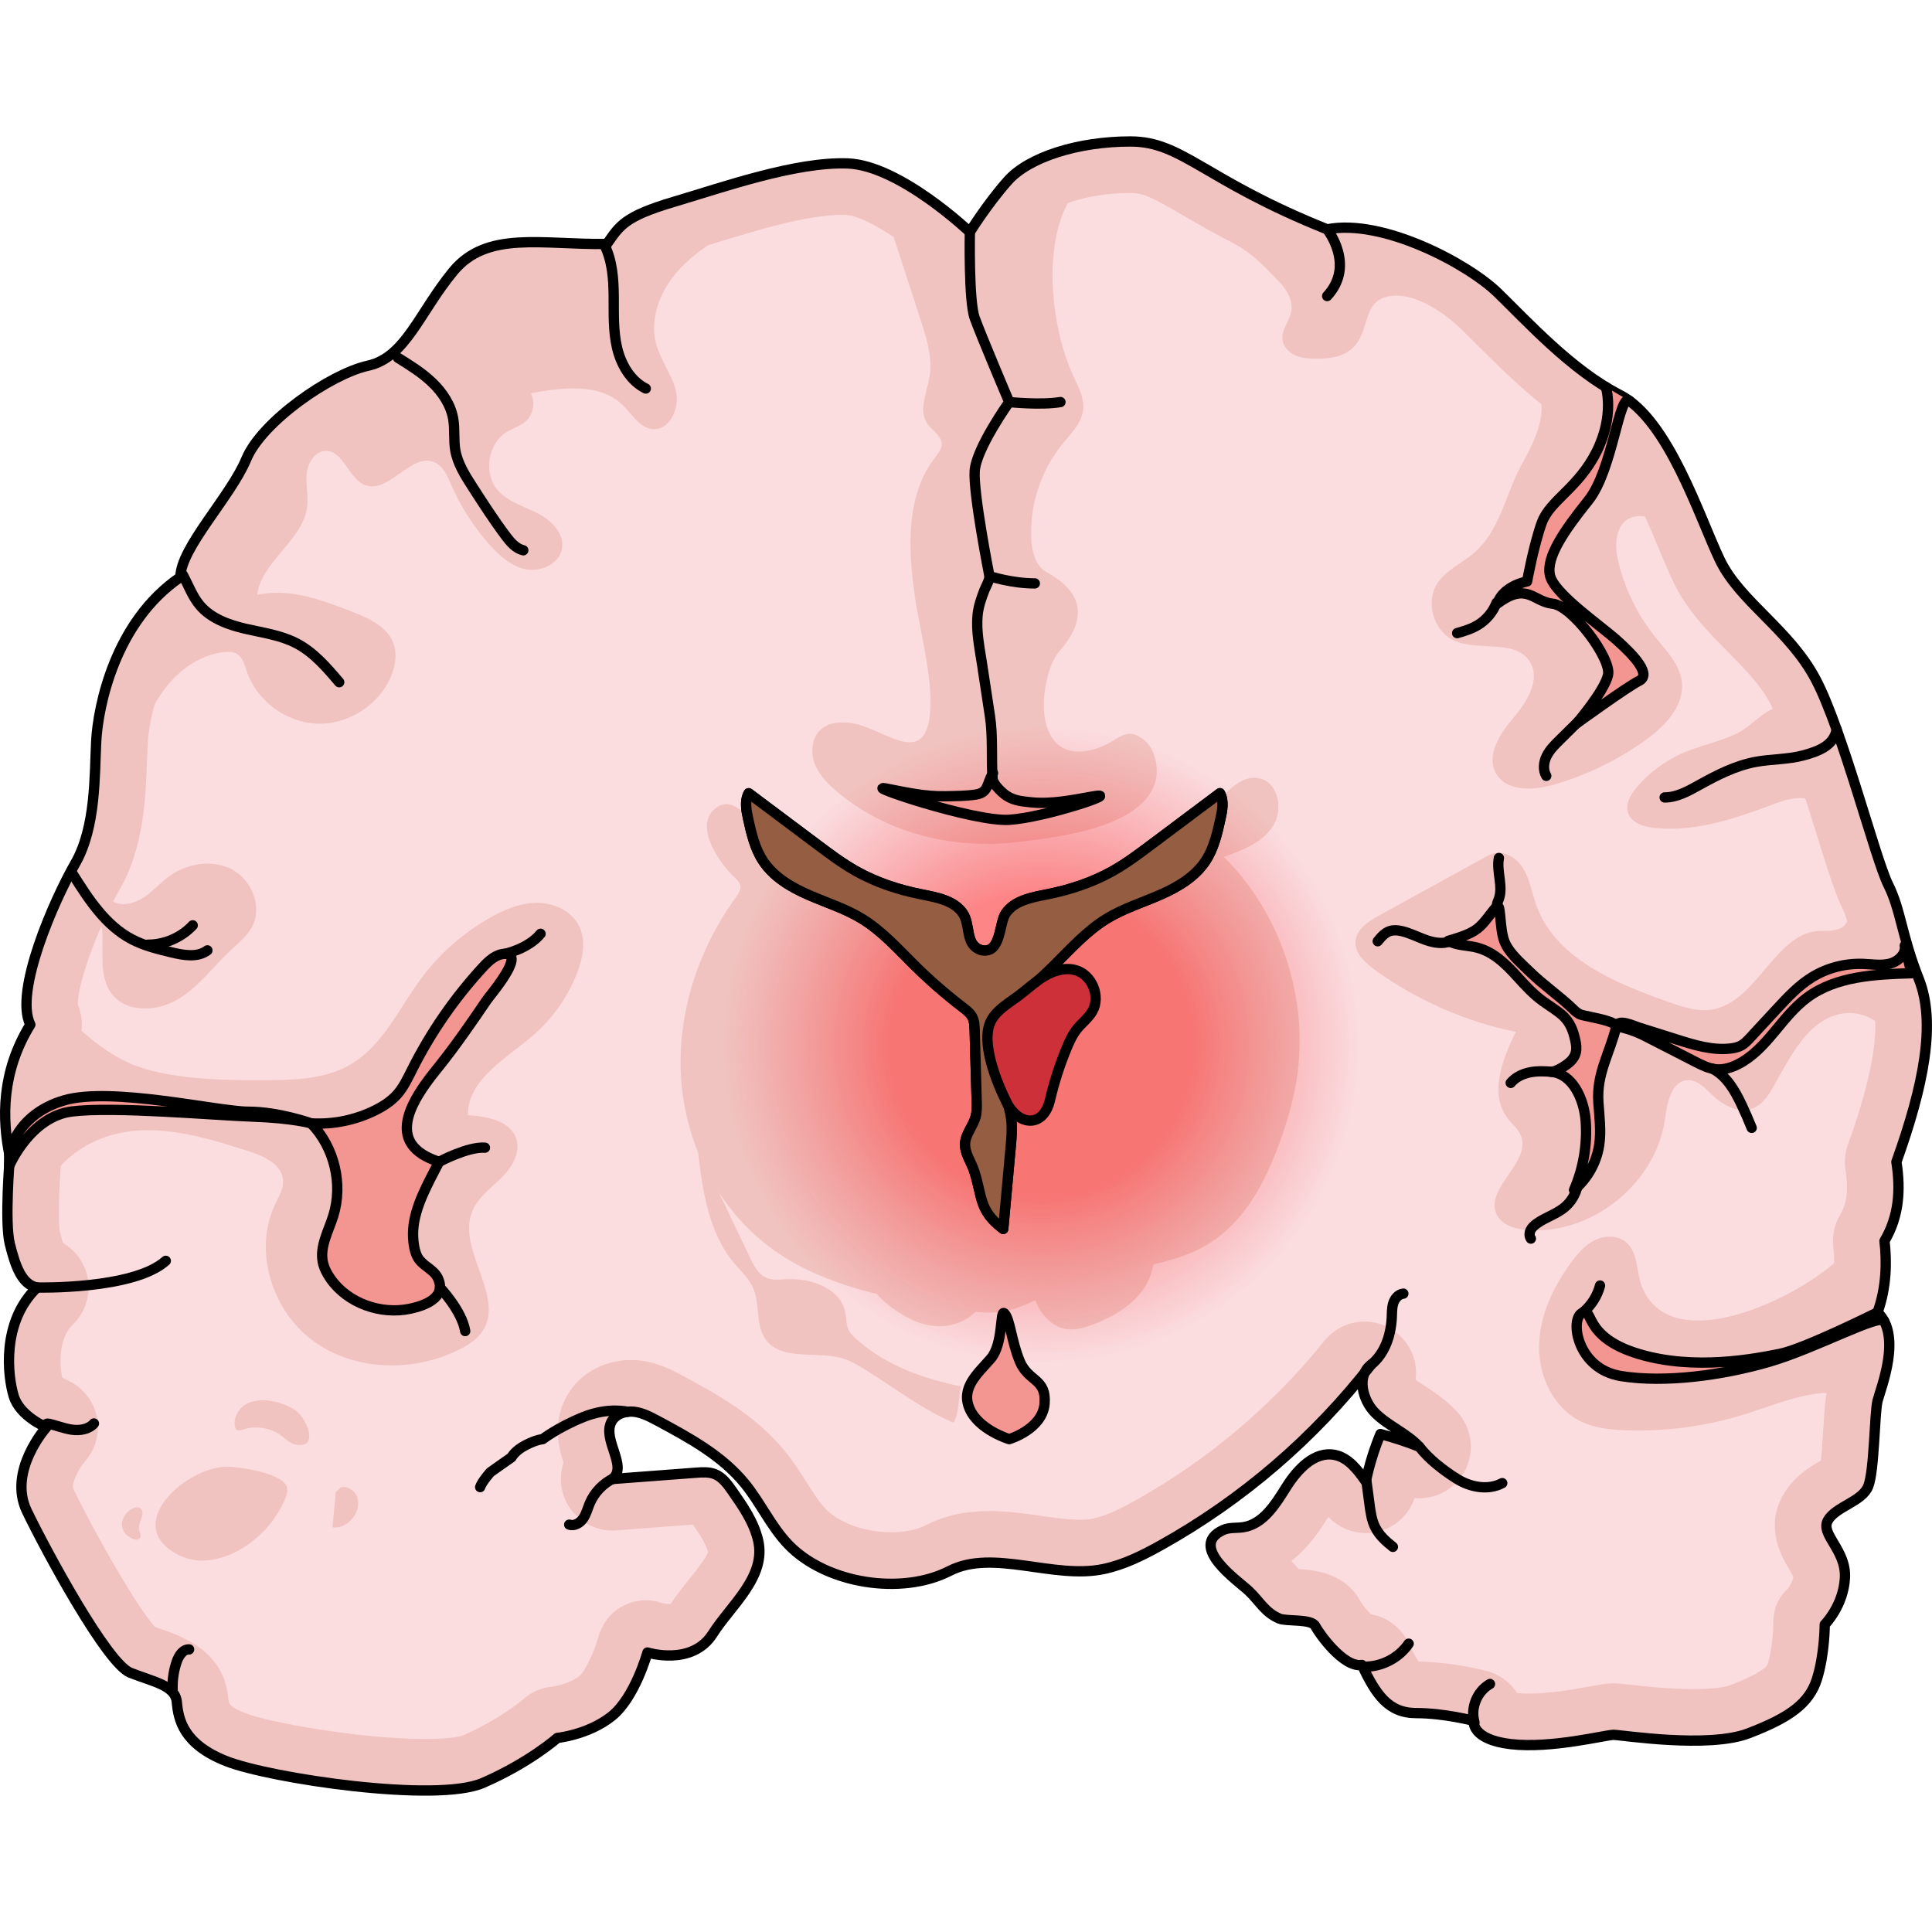 <?xml version="1.0" encoding="utf-8"?>
<!-- Created by: Science Figures, www.sciencefigures.org, Generator: Science Figures Editor -->
<svg version="1.1" id="Layer_1" xmlns="http://www.w3.org/2000/svg" xmlns:xlink="http://www.w3.org/1999/xlink" 
	 width="800px" height="800px" viewBox="0 0 187.495 161.036" enable-background="new 0 0 187.495 161.036"
	 xml:space="preserve">
<g>
	<g>
		<g>
			<path fill="#F1C3C0" d="M184.04,99.53c2.664-7.46,3.862-13.5,2.174-17.763s-1.73-6.661-2.974-9.148
				c-1.243-2.487-4.441-15.01-7.016-19.895c-2.576-4.885-7.372-7.549-9.326-11.635c-1.954-4.086-4.974-13.589-9.681-15.987
				c-4.707-2.398-9.059-7.194-11.901-9.948c-2.842-2.753-11.102-7.194-16.52-6.128C116.807,4.23,114.764,0.5,109.702,0.5
				c-5.062,0-9.859,1.51-11.901,3.819c-2.043,2.309-3.679,4.974-3.679,4.974S87.32,2.809,82.258,2.632
				c-5.063-0.178-12.079,2.309-16.875,3.73c-4.796,1.421-5.24,2.309-6.484,4.085c-6.306,0.089-11.635-1.332-14.921,2.665
				s-4.618,8.349-8.26,9.148c-3.641,0.799-10.303,5.418-11.813,9.059c-1.51,3.641-6.395,8.615-6.395,11.457
				c-6.395,4.352-7.993,12.612-8.171,15.898c-0.178,3.286,0,8.349-2.043,11.901C5.254,74.128,1.346,83.01,2.945,86.207
				c-2.818,4.571-2.763,9.137-1.99,12.837c0,0-0.531,6.346,0,8.456c0.531,2.11,1.134,3.919,2.641,4.22
				c-3.467,3.316-2.864,8.592-2.261,10.551c0.603,1.959,3.165,3.015,3.165,3.015s-3.781,4.22-1.891,8.139s7.769,14.771,10.03,15.676
				c2.261,0.905,4.371,1.206,4.522,2.864c0.151,1.658,0.603,4.07,4.823,5.728c4.22,1.658,20.349,4.07,24.87,2.11
				c4.522-1.959,7.235-4.371,7.235-4.371s3.015-0.302,5.276-2.11c2.261-1.809,3.467-6.18,3.467-6.18s4.323,1.357,6.331-1.809
				c1.757-2.771,5.245-5.533,4.407-9.092c-0.417-1.773-1.484-3.313-2.529-4.805c-0.446-0.637-0.931-1.306-1.651-1.598
				c-0.578-0.235-1.227-0.192-1.849-0.145c-2.703,0.204-5.406,0.408-8.109,0.612c1.523-1.209-0.97-3.766-0.116-5.513
				c0.37-0.757,1.307-1.098,2.146-1.022c0.84,0.076,1.608,0.483,2.351,0.881c3.085,1.655,6.253,3.378,8.466,6.09
				c1.536,1.883,2.547,4.172,4.229,5.926c3.665,3.82,10.999,4.945,15.638,2.562c4.244-2.181,10.078,0.844,14.974-0.192
				c1.952-0.414,3.765-1.317,5.508-2.288c7.899-4.4,14.898-10.408,20.445-17.548c-1.439,1.07-0.872,3.452,0.405,4.711
				c1.277,1.259,3.043,1.948,4.261,3.264c-1.23-0.489-2.49-0.902-3.77-1.237c-0.616,1.488-1.092,3.034-1.421,4.611
				c-0.774-1.112-1.676-2.311-3.003-2.581c-1.951-0.396-3.62,1.386-4.683,3.068c-1.063,1.683-2.245,3.65-4.213,3.947
				c-0.651,0.098-1.347-0.003-1.946,0.271c-3.449,1.575,1.42,4.904,2.496,5.919c1.043,0.985,1.568,2.096,2.974,2.681
				c0.694,0.289,3.108-0.005,3.474,0.726c0.302,0.603,2.713,4.07,4.522,3.768c1.357,2.864,2.562,4.673,5.276,4.673
				s5.577,0.753,5.577,0.753s-0.301,1.809,3.617,2.261c3.919,0.452,9.195-0.904,9.948-0.904c0.754,0,9.194,1.357,13.113-0.151
				c3.919-1.507,5.878-2.864,6.632-5.276s0.754-5.276,0.754-5.276s1.809-1.809,1.959-4.522c0.151-2.713-2.412-4.22-1.658-5.577
				c0.754-1.356,3.316-1.809,3.919-3.316s0.603-7.084,0.904-8.29c0.301-1.206,2.412-6.331,0-8.592
				c0.877-2.429,0.907-4.916,0.674-6.925C184.27,104.852,184.474,102.322,184.04,99.53z"/>
			<path fill="none" stroke="#000000" stroke-linecap="round" stroke-linejoin="round" stroke-miterlimit="10" d="M184.04,99.53
				c2.664-7.46,3.862-13.5,2.174-17.763s-1.73-6.661-2.974-9.148c-1.243-2.487-4.441-15.01-7.016-19.895
				c-2.576-4.885-7.372-7.549-9.326-11.635c-1.954-4.086-4.974-13.589-9.681-15.987c-4.707-2.398-9.059-7.194-11.901-9.948
				c-2.842-2.753-11.102-7.194-16.52-6.128C116.807,4.23,114.764,0.5,109.702,0.5c-5.062,0-9.859,1.51-11.901,3.819
				c-2.043,2.309-3.679,4.974-3.679,4.974S87.32,2.809,82.258,2.632c-5.063-0.178-12.079,2.309-16.875,3.73
				c-4.796,1.421-5.24,2.309-6.484,4.085c-6.306,0.089-11.635-1.332-14.921,2.665s-4.618,8.349-8.26,9.148
				c-3.641,0.799-10.303,5.418-11.813,9.059c-1.51,3.641-6.395,8.615-6.395,11.457c-6.395,4.352-7.993,12.612-8.171,15.898
				c-0.178,3.286,0,8.349-2.043,11.901C5.254,74.128,1.346,83.01,2.945,86.207c-2.818,4.571-2.763,9.137-1.99,12.837
				c0,0-0.531,6.346,0,8.456c0.531,2.11,1.134,3.919,2.641,4.22c-3.467,3.316-2.864,8.592-2.261,10.551
				c0.603,1.959,3.165,3.015,3.165,3.015s-3.781,4.22-1.891,8.139s7.769,14.771,10.03,15.676c2.261,0.905,4.371,1.206,4.522,2.864
				c0.151,1.658,0.603,4.07,4.823,5.728c4.22,1.658,20.349,4.07,24.87,2.11c4.522-1.959,7.235-4.371,7.235-4.371
				s3.015-0.302,5.276-2.11c2.261-1.809,3.467-6.18,3.467-6.18s4.323,1.357,6.331-1.809c1.757-2.771,5.245-5.533,4.407-9.092
				c-0.417-1.773-1.484-3.313-2.529-4.805c-0.446-0.637-0.931-1.306-1.651-1.598c-0.578-0.235-1.227-0.192-1.849-0.145
				c-2.703,0.204-5.406,0.408-8.109,0.612c1.523-1.209-0.97-3.766-0.116-5.513c0.37-0.757,1.307-1.098,2.146-1.022
				c0.84,0.076,1.608,0.483,2.351,0.881c3.085,1.655,6.253,3.378,8.466,6.09c1.536,1.883,2.547,4.172,4.229,5.926
				c3.665,3.82,10.999,4.945,15.638,2.562c4.244-2.181,10.078,0.844,14.974-0.192c1.952-0.414,3.765-1.317,5.508-2.288
				c7.899-4.4,14.898-10.408,20.445-17.548c-1.439,1.07-0.872,3.452,0.405,4.711c1.277,1.259,3.043,1.948,4.261,3.264
				c-1.23-0.489-2.49-0.902-3.77-1.237c-0.616,1.488-1.092,3.034-1.421,4.611c-0.774-1.112-1.676-2.311-3.003-2.581
				c-1.951-0.396-3.62,1.386-4.683,3.068c-1.063,1.683-2.245,3.65-4.213,3.947c-0.651,0.098-1.347-0.003-1.946,0.271
				c-3.449,1.575,1.42,4.904,2.496,5.919c1.043,0.985,1.568,2.096,2.974,2.681c0.694,0.289,3.108-0.005,3.474,0.726
				c0.302,0.603,2.713,4.07,4.522,3.768c1.357,2.864,2.562,4.673,5.276,4.673s5.577,0.753,5.577,0.753s-0.301,1.809,3.617,2.261
				c3.919,0.452,9.195-0.904,9.948-0.904c0.754,0,9.194,1.357,13.113-0.151c3.919-1.507,5.878-2.864,6.632-5.276
				s0.754-5.276,0.754-5.276s1.809-1.809,1.959-4.522c0.151-2.713-2.412-4.22-1.658-5.577c0.754-1.356,3.316-1.809,3.919-3.316
				s0.603-7.084,0.904-8.29c0.301-1.206,2.412-6.331,0-8.592c0.877-2.429,0.907-4.916,0.674-6.925
				C184.27,104.852,184.474,102.322,184.04,99.53z"/>
			<path fill="#FBDDE0" d="M181.565,83.606c-0.948-2.396-1.438-4.271-1.831-5.778c-0.332-1.27-0.571-2.187-0.965-2.974
				c-0.648-1.297-1.327-3.438-2.567-7.422c-1.296-4.158-3.069-9.854-4.399-12.377c-0.968-1.835-2.505-3.392-4.134-5.039
				c-1.946-1.971-3.959-4.009-5.28-6.771c-0.454-0.949-0.934-2.098-1.442-3.313c-1.263-3.02-3.89-9.303-5.997-10.377
				c-4.649-2.368-8.708-6.424-11.671-9.386c-0.516-0.515-0.997-0.996-1.439-1.426c-1.574-1.525-4.208-3.387-6.487-3.277
				c-3.318,0.16-2.207,3.233-4.049,5.049c-0.907,0.894-2.29,1.074-3.564,1.072c-0.696-0.001-1.411-0.046-2.045-0.335
				c-0.634-0.288-1.176-0.866-1.242-1.559c-0.091-0.953,0.692-1.768,0.859-2.712c0.184-1.042-0.414-2.07-1.146-2.834
				c-1.455-1.519-2.625-2.808-4.488-3.774c-1.672-0.866-3.31-1.791-4.938-2.739c-2.787-1.623-3.73-2.136-5.038-2.136
				c-4.431,0-7.499,1.389-8.156,2.132c-1.714,1.938-3.151,4.259-3.163,4.277c-0.79,1.286-2.119,2.147-3.616,2.342
				c-0.215,0.028-0.431,0.042-0.645,0.042c-1.276,0-2.515-0.489-3.45-1.381c-2.566-2.447-6.725-5.218-8.59-5.283
				c-0.114-0.004-0.231-0.006-0.35-0.006c-3.447,0-8.453,1.544-12.475,2.785c-0.863,0.266-1.688,0.521-2.454,0.747
				c-2.905,0.861-3.032,1.044-3.642,1.92l-0.166,0.239c-0.922,1.316-2.42,2.109-4.026,2.132l-0.668,0.005
				c-1.311,0-2.529-0.05-3.708-0.099c-0.969-0.04-1.901-0.08-2.791-0.08c-2.889,0-3.522,0.479-3.962,1.015
				c-0.875,1.064-1.635,2.239-2.369,3.375c-1.969,3.046-4.201,6.499-8.682,7.481c-2.419,0.531-7.518,4.288-8.265,6.091
				c-0.839,2.022-2.231,4.023-3.578,5.959c-0.813,1.168-2.151,3.09-2.445,3.903c-0.099,1.532-0.897,2.942-2.177,3.813
				c-4.388,2.985-5.838,9.176-5.991,12.033c-0.026,0.479-0.044,0.998-0.063,1.546c-0.124,3.587-0.293,8.499-2.64,12.58
				c-2.157,3.751-4.195,9.404-4.066,11.227c0.611,1.476,0.481,3.164-0.364,4.535c-1.667,2.704-2.096,5.624-1.351,9.19
				c0.099,0.473,0.128,0.958,0.088,1.439c-0.23,2.751-0.289,6.021-0.133,6.82c0.129,0.512,0.231,0.87,0.311,1.12
				c1.09,0.636,1.918,1.672,2.282,2.923c0.521,1.79,0.002,3.721-1.344,5.01c-1.378,1.317-1.275,3.885-1.031,5.093
				c0.129,0.094,0.291,0.194,0.384,0.237c1.5,0.618,2.607,1.927,2.97,3.509c0.361,1.583-0.067,3.242-1.151,4.451
				c-0.509,0.568-1.345,2.145-1.111,2.629c2.258,4.681,6.276,11.611,7.935,13.415c0.218,0.079,0.432,0.153,0.64,0.226
				c1.961,0.683,6.042,2.104,6.454,6.621c0.055,0.6,0.082,0.9,1.672,1.525c2.176,0.854,11.03,2.496,17.428,2.496
				c2.752,0,3.607-0.313,3.626-0.32c3.648-1.581,5.9-3.52,5.902-3.521c0.787-0.699,1.723-1.126,2.771-1.231
				c0.429-0.053,1.844-0.357,2.7-1.043c0.497-0.421,1.378-2.217,1.772-3.607c0.37-1.341,1.145-2.511,2.378-3.152
				c0.743-0.386,1.513-0.591,2.294-0.591c0.516,0,1.036,0.09,1.558,0.276c0.089,0.023,0.389,0.086,0.701,0.086
				c0.057,0,0.104-0.002,0.146-0.005c0.562-0.854,1.178-1.628,1.775-2.377c0.658-0.827,1.761-2.211,1.839-2.663
				c-0.177-0.752-0.799-1.704-1.46-2.656l-7.434,0.56c-0.127,0.01-0.253,0.015-0.379,0.015c-2.044,0-3.899-1.251-4.654-3.178
				c-0.437-1.115-0.448-2.314-0.09-3.396c-0.447-1.404-1.044-3.715,0.137-6.133c1.157-2.367,3.612-3.838,6.41-3.838
				c0.227,0,0.452,0.01,0.681,0.03c1.872,0.17,3.313,0.944,4.264,1.455c3.163,1.697,7.1,3.809,9.977,7.335
				c0.859,1.054,1.55,2.143,2.159,3.103c0.618,0.975,1.202,1.896,1.804,2.522c1.303,1.359,3.862,2.272,6.368,2.272
				c1.304,0,2.503-0.247,3.375-0.696c1.786-0.918,3.798-1.364,6.148-1.364c1.737,0,3.4,0.236,5.009,0.465
				c1.366,0.194,2.656,0.378,3.769,0.378c0.508,0,0.933-0.038,1.297-0.115c1.341-0.284,2.769-1.016,4.112-1.765
				c6.98-3.889,13.317-9.241,18.323-15.479c0.979-1.221,2.429-1.87,3.902-1.87c0.88,0,1.77,0.232,2.571,0.714
				c1.738,1.043,2.635,2.998,2.386,4.926c0.249,0.183,0.559,0.386,0.879,0.596c0.934,0.611,2.095,1.372,3.151,2.514
				c1.587,1.714,1.775,4.299,0.454,6.225c-0.955,1.393-2.514,2.172-4.125,2.172c-0.15,0-0.302-0.007-0.453-0.021
				c-0.566,1.669-1.979,2.934-3.734,3.292c-0.334,0.068-0.669,0.102-1.002,0.102c-1.37,0-2.688-0.564-3.634-1.566
				c-0.791,1.255-1.903,2.977-3.59,4.262c0.213,0.232,0.398,0.449,0.563,0.643c0.041,0.048,0.086,0.101,0.132,0.154
				c1.63,0.096,4.562,0.405,6.029,3.168c0.213,0.339,0.64,0.869,0.978,1.213c1.566,0.272,2.95,1.286,3.66,2.784
				c0.498,1.052,0.806,1.566,0.983,1.816c3.187,0.036,6.273,0.824,6.622,0.916c1.254,0.33,2.278,1.112,2.934,2.131
				c0.339,0.039,0.729,0.059,1.161,0.059c2.068,0,4.494-0.44,5.943-0.704c1.041-0.188,1.614-0.293,2.257-0.293
				c0.41,0,0.775,0.041,1.574,0.131c1.334,0.15,3.818,0.431,6.168,0.431c2.468,0,3.411-0.315,3.575-0.379
				c2.262-0.87,3.492-1.576,3.655-2.1c0.422-1.351,0.523-3.199,0.526-3.784c0-1.4,0.389-2.548,1.412-3.487
				c0.113-0.146,0.456-0.617,0.539-1.162c-0.085-0.179-0.264-0.479-0.39-0.69c-0.716-1.2-2.394-4.013-0.632-7.187
				c1.012-1.822,2.616-2.769,3.698-3.395c0.1-0.931,0.181-2.255,0.23-3.078c0.12-1.965,0.193-3.031,0.415-3.916
				c0.059-0.234,0.16-0.574,0.292-0.992c0.482-1.532,0.721-2.605,0.71-3.198c-1.12-1.352-1.46-3.209-0.854-4.889
				c0.477-1.321,0.614-2.886,0.409-4.65c-0.125-1.081,0.105-2.174,0.657-3.111c0.471-0.802,0.902-1.949,0.525-4.378
				c-0.128-0.822-0.049-1.664,0.231-2.448C180.255,95.263,183.065,87.395,181.565,83.606z M118.443,66.222
				c-0.313,1.414-0.639,2.863-1.432,4.075c-1.027,1.571-2.726,2.571-4.446,3.322c-1.72,0.751-3.534,1.315-5.138,2.29
				c-1.981,1.203-3.541,2.97-5.191,4.597c-1.454,1.434-2.997,2.777-4.619,4.018c-0.357,0.273-0.729,0.555-0.933,0.955
				c-0.196,0.385-0.428,1.71-0.441,2.142c0.055,0.935,0.163,1.871,0.395,2.779c0.439,1.717,1.318,3.325,1.507,5.087
				c0.093,0.87,0.014,1.749-0.065,2.621c-0.24,2.642-0.48,5.283-0.72,7.925c-2.404-1.796-1.999-3.137-2.831-5.651
				c-0.295-0.89-0.926-1.71-0.87-2.646c0.056-0.928,0.777-1.68,1.021-2.577c0.132-0.487,0.119-1,0.104-1.504
				c-0.065-2.303-0.131-4.607-0.196-6.91c-0.012-0.432-0.029-0.88-0.224-1.264c-0.204-0.4-0.576-0.682-0.933-0.955
				c-1.621-1.241-3.165-2.584-4.619-4.018c-1.65-1.628-3.211-3.394-5.191-4.597c-1.604-0.975-3.417-1.539-5.138-2.29
				c-1.72-0.751-3.419-1.751-4.446-3.322c-0.793-1.212-1.12-2.661-1.432-4.075c-0.182-0.824-0.354-1.734,0.052-2.474
				c2.232,1.672,4.463,3.344,6.694,5.015c1.202,0.901,2.409,1.804,3.718,2.541c1.959,1.102,4.122,1.813,6.326,2.254
				c1.503,0.301,3.213,0.591,4.061,1.867c0.695,1.046,0.263,2.781,1.441,3.415c0.142,0.076,0.295,0.134,0.454,0.158
				c1.804,0.277,1.599-2.61,2.24-3.573c0.849-1.277,2.558-1.566,4.061-1.867c2.204-0.441,4.367-1.152,6.326-2.254
				c1.309-0.736,2.516-1.64,3.718-2.541c2.232-1.672,4.463-3.343,6.695-5.015C118.797,64.489,118.626,65.398,118.443,66.222z"/>
			<path fill="#F1C3C0" d="M83.23,116.837c-0.373-0.321-0.743-0.672-0.93-1.128c-0.196-0.479-0.165-1.017-0.259-1.527
				c-0.432-2.359-3.306-3.407-5.699-3.268c-0.657,0.038-1.344,0.126-1.949-0.132c-0.802-0.342-1.241-1.193-1.616-1.98
				c-1.693-3.551-3.386-7.102-5.079-10.654c0.449,3.964,1.001,8.178,3.567,11.233c0.644,0.766,1.413,1.458,1.819,2.373
				c0.702,1.582,0.208,3.589,1.216,4.995c1.569,2.187,5.033,1.06,7.594,1.888c0.73,0.236,1.391,0.64,2.045,1.041
				c2.766,1.696,5.609,3.924,8.593,5.153c0.615-0.923,0.42-2.384,0.757-3.505C89.569,120.542,86.17,119.371,83.23,116.837z"/>
			<path fill="#F1C3C0" d="M71.239,71.874c0.266,0.244,0.556,0.51,0.612,0.867c0.064,0.407-0.199,0.786-0.441,1.119
				c-3.742,5.149-5.802,11.59-5.286,17.934c0.517,6.344,3.719,12.512,8.882,16.234c5.061,3.648,11.462,4.756,17.618,5.766
				c1.556,0.255,3.145,0.511,4.7,0.254c2.122-0.35,3.964-1.609,5.947-2.439c4.604-1.926,10.077-1.573,14.266-4.285
				c3.3-2.136,5.236-5.836,6.592-9.526c0.747-2.032,1.364-4.119,1.704-6.258c1.234-7.767-1.471-16.059-7.049-21.604
				c1.783-0.641,3.689-1.375,4.733-2.956c1.044-1.581,0.574-4.243-1.272-4.669c-1.61-0.372-3.019,1.056-4.082,2.322
				c-2.434,2.898-5.082,5.73-8.427,7.501c-2.143,1.135-4.505,1.797-6.687,2.853c-2.183,1.056-4.273,2.63-5.148,4.891
				c-0.383,0.99-0.517,2.071-0.986,3.024c-0.468,0.953-1.433,1.795-2.483,1.637c-0.543-0.082-1.013-0.416-1.425-0.779
				c-2.143-1.883-3.262-4.672-5.16-6.802c-3.684-4.135-9.467-5.467-13.532-9.142c-1.153-1.042-2.96-3.898-4.71-2.728
				C67.127,66.744,69.862,70.61,71.239,71.874z"/>
			<path fill="#F1C3C0" d="M83.98,108.41c-0.298,1.292,0.153,2.675,0.956,3.73c0.803,1.055,1.924,1.823,3.085,2.463
				c5.359,2.955,10.227-2.1,7.095-7.403C92.902,103.45,85.039,103.816,83.98,108.41z"/>
			<path fill="#F1C3C0" d="M105.551,104.323c1.625-0.079,4.259,0.531,5.516,1.697c1.468,1.363,1.006,4.121,0.055,5.624
				c-1.137,1.798-3.089,2.925-5.079,3.676c-0.819,0.309-1.695,0.57-2.56,0.437c-1.272-0.196-2.284-1.227-2.835-2.389
				C98.904,109.688,101.394,104.525,105.551,104.323z"/>
			<path fill="#F1C3C0" d="M104.246,5.475c-3.265,4.505-2.265,13.081-0.089,17.771c0.491,1.058,1.089,2.157,0.953,3.315
				c-0.152,1.293-1.169,2.281-1.992,3.289c-2.087,2.555-3.191,5.893-3.038,9.189c0.058,1.253,0.404,2.663,1.503,3.267
				c2.671,1.466,4.183,3.609,1.925,6.795c-0.309,0.437-0.69,0.82-0.989,1.264c-0.478,0.712-0.728,1.551-0.925,2.385
				c-0.907,3.842,0.175,8.361,5.137,6.55c1.851-0.676,2.562-2.193,4.397-0.641c0.94,0.796,1.314,2.578,1.054,3.734
				c-1.05,4.678-9.401,5.601-13.203,6.072c-6.178,0.766-12.58-0.66-17.464-4.63c-0.974-0.791-1.931-1.679-2.41-2.839
				c-0.48-1.159-0.356-2.654,0.598-3.469c0.851-0.727,2.1-0.739,3.199-0.532c2.746,0.516,6.475,3.953,7.252-0.262
				c0.62-3.364-0.872-8.625-1.36-12.007c-0.673-4.664-0.916-9.878,1.974-13.6c0.364-0.469,0.799-1.049,0.564-1.595
				c-0.458-1.066-1.397-1.163-1.696-2.514c-0.206-0.93,0.358-2.588,0.541-3.491c0.381-1.885-0.22-3.815-0.815-5.644
				c-1.169-3.599-2.339-7.198-3.508-10.798c1.626,0.648,3.053,1.702,4.597,2.526c1.544,0.824,3.319,1.428,5.031,1.06
				c3.256-0.699,5.285-4.64,8.614-4.743"/>
			<path fill="#F1C3C0" d="M176.851,77.106c-4.534-0.101-6.255,6.951-10.737,7.643c-1.403,0.217-2.811-0.26-4.15-0.73
				c-5.216-1.829-11.059-4.256-12.897-9.469c-0.395-1.12-0.579-2.325-1.163-3.36c-0.584-1.034-1.746-1.886-2.901-1.608
				c-0.332,0.08-0.635,0.246-0.934,0.41c-3.408,1.872-6.816,3.744-10.224,5.616c-1.04,0.571-2.208,1.332-2.294,2.515
				c-0.084,1.148,0.905,2.064,1.836,2.741c4.074,2.964,8.79,5.042,13.727,6.049c-1.33,2.652-2.612,6.021-0.81,8.378
				c0.428,0.56,1.012,1.019,1.281,1.671c1.072,2.603-3.561,5.145-2.331,7.677c0.514,1.059,1.836,1.426,3.011,1.509
				c6.267,0.445,12.441-4.55,13.315-10.772c0.221-1.574,0.604-3.693,2.192-3.774c0.964-0.049,1.71,0.777,2.408,1.444
				c1.064,1.018,2.61,1.837,3.972,1.275c0.885-0.366,1.454-1.224,1.928-2.056c1.685-2.959,3.396-6.618,6.761-7.14
				c2.915-0.453,5.848,2.397,5.479,5.323c0.396-3.146,0.596-17.084-5.057-16.38C179.637,76.364,179.243,77.16,176.851,77.106z"/>
			<path fill="#F1C3C0" d="M168.314,114.416c-3.9,1.033-7.6,0.68-8.973-2.808c-0.565-1.435-0.351-3.283-1.525-4.283
				c-0.828-0.706-2.102-0.676-3.074-0.187c-0.972,0.489-1.698,1.353-2.335,2.235c-1.725,2.388-3.038,5.197-3.05,8.143
				c-0.012,2.946,1.497,6.012,4.169,7.254c1.275,0.592,2.708,0.742,4.112,0.799c3.888,0.155,7.802-0.353,11.521-1.496
				c2.422-0.745,4.786-1.761,7.301-2.071c0.418-0.052,0.855-0.081,1.249,0.068c1.209,0.456,1.26,2.122,1.097,3.404
				c0.859-6.738,3.949-10.899,0.707-17.68C177.888,109.993,172.959,113.186,168.314,114.416z"/>
			<radialGradient id="SVGID_1_" cx="101.079" cy="88.203" r="31.018" gradientUnits="userSpaceOnUse">
				<stop  offset="0.473" style="stop-color:#FF0000"/>
				<stop  offset="1" style="stop-color:#ED1C24;stop-opacity:0"/>
			</radialGradient>
			<circle opacity="0.4" fill="url(#SVGID_1_)" cx="101.079" cy="88.203" r="31.018"/>
			<path fill="#F1C3C0" d="M142.849,40.597c-1.139,0.908-2.544,1.554-3.345,2.77c-1.204,1.828-0.394,4.647,1.597,5.557
				c2.404,1.099,5.988-0.171,7.375,2.079c1.056,1.712-0.28,3.861-1.579,5.397s-2.696,3.614-1.738,5.382
				c0.984,1.817,3.615,1.717,5.601,1.148c3.227-0.923,6.291-2.415,9.007-4.387c1.854-1.346,3.7-3.286,3.455-5.564
				c-0.186-1.734-1.529-3.075-2.618-4.438c-1.632-2.041-2.826-4.432-3.478-6.963c-0.347-1.345-0.498-2.91,0.362-4.001
				c0.86-1.091,3.045-0.963,3.272,0.407c-0.195-3.049-1.791-6.658-3.909-8.851c-2.163-2.24-6.635-3.369-8.195-6.165
				c1.913,3.428,0.604,5.973-1.015,8.944C146.074,34.788,145.548,38.446,142.849,40.597z"/>
			<path fill="#F1C3C0" d="M25.589,91.6c2.889-0.012,5.931-0.064,8.426-1.521c3.13-1.828,4.682-5.413,6.838-8.326
				c1.789-2.417,4.092-4.451,6.711-5.929c1.411-0.797,2.965-1.444,4.585-1.438s3.314,0.786,4.041,2.234
				c0.714,1.421,0.38,3.144-0.201,4.625c-0.908,2.315-2.39,4.404-4.274,6.026c-2.618,2.254-6.356,4.273-6.3,7.727
				c1.858,0.113,4.135,0.535,4.695,2.31c0.43,1.362-0.456,2.787-1.473,3.789s-2.248,1.88-2.797,3.198
				c-1.55,3.722,3.207,8.274,0.998,11.647c-0.527,0.806-1.374,1.345-2.233,1.78c-4.453,2.251-10.175,2.134-14.203-0.811
				c-4.028-2.944-5.85-8.797-3.689-13.294c0.35-0.728,0.803-1.464,0.76-2.271c-0.082-1.564-1.855-2.381-3.347-2.855
				c-3.452-1.099-6.998-2.21-10.616-2.011c-3.669,0.202-7.02,1.97-8.885,5.153c-2.425-4.867-0.784-10.678,1.757-15.224
				c0.073-0.131,0.155-0.271,0.292-0.333c0.255-0.116,0.533,0.09,0.739,0.28c1.57,1.447,3.282,2.779,5.24,3.63
				C16.219,91.535,21.711,91.617,25.589,91.6z"/>
			<path fill="#F39591" stroke="#000000" stroke-linecap="round" stroke-linejoin="round" stroke-miterlimit="10" d="
				M106.024,64.067c-1.997,0.359-4.03,0.777-6.033,0.558c-0.848-0.093-1.584-0.157-2.311-0.632c-0.466-0.304-1.76-1.478-1.31-2.196
				c-0.645,1.03-0.395,1.89-1.678,2.084c-0.967,0.146-1.967,0.144-2.943,0.165c-1.988,0.042-3.771-0.367-5.733-0.748
				c-2.514-0.489,8.423,3.245,11.923,3.032S109.184,63.499,106.024,64.067z"/>
			<path fill="none" stroke="#000000" stroke-linecap="round" stroke-linejoin="round" stroke-miterlimit="10" d="M94.122,9.293
				c0,0-0.128,6.673,0.47,8.338s3.348,8.158,3.348,8.158s-3.195,4.471-3.348,6.679c-0.152,2.206,1.43,10.196,1.433,10.214
				c0.059,0.296-0.394,1.105-0.498,1.378c-0.302,0.794-0.567,1.529-0.653,2.388c-0.157,1.574,0.189,3.176,0.424,4.726
				c0.256,1.686,0.512,3.373,0.769,5.059c0.306,2.011,0.129,4.016,0.258,6.061"/>
			<path fill="#F39591" d="M49.598,80.181c0.139-0.512,0.01-0.861-0.622-0.841c-0.863,0.028-1.559,0.689-2.144,1.325
				c-2.726,2.965-5.037,6.311-6.845,9.91c-0.422,0.84-0.825,1.707-1.449,2.41c-0.586,0.659-1.343,1.146-2.133,1.538
				c-1.912,0.951-4.075,1.393-6.207,1.267c2.252,2.315,3.107,5.895,2.143,8.978c-0.462,1.476-1.315,2.947-1.017,4.464
				c0.116,0.591,0.404,1.137,0.749,1.631c1.671,2.39,4.877,3.511,7.7,2.922c1.373-0.287,3.629-1.059,2.716-2.986
				c-0.416-0.879-1.504-1.171-1.974-2.045c-0.376-0.699-0.466-1.857-0.416-2.648c0.145-2.282,1.5-4.592,2.515-6.583
				c-0.912-0.303-1.825-0.719-2.455-1.445c-2.007-2.313,0.958-5.966,2.399-7.763c1.675-2.088,3.19-4.296,4.696-6.507
				C47.489,83.464,49.274,81.378,49.598,80.181z"/>
			<path fill="none" stroke="#000000" stroke-linecap="round" stroke-linejoin="round" stroke-miterlimit="10" d="M49.598,80.181
				c0.139-0.512,0.01-0.861-0.622-0.841c-0.863,0.028-1.559,0.689-2.144,1.325c-2.726,2.965-5.037,6.311-6.845,9.91
				c-0.422,0.84-0.825,1.707-1.449,2.41c-0.586,0.659-1.343,1.146-2.133,1.538c-1.912,0.951-4.075,1.393-6.207,1.267
				c2.252,2.315,3.107,5.895,2.143,8.978c-0.462,1.476-1.315,2.947-1.017,4.464c0.116,0.591,0.404,1.137,0.749,1.631
				c1.671,2.39,4.877,3.511,7.7,2.922c1.373-0.287,3.629-1.059,2.716-2.986c-0.416-0.879-1.504-1.171-1.974-2.045
				c-0.376-0.699-0.466-1.857-0.416-2.648c0.145-2.282,1.5-4.592,2.515-6.583c-0.912-0.303-1.825-0.719-2.455-1.445
				c-2.007-2.313,0.958-5.966,2.399-7.763c1.675-2.088,3.19-4.296,4.696-6.507C47.489,83.464,49.274,81.378,49.598,80.181z"/>
			<path fill="#F39591" stroke="#000000" stroke-linecap="round" stroke-linejoin="round" stroke-miterlimit="10" d="M150.49,90.782
				c2.128,0.16,3.236,2.65,3.395,4.777c0.17,2.28-0.222,4.6-1.132,6.697c1.29-1.085,2.172-2.645,2.436-4.31
				c0.22-1.39,0.022-2.806-0.071-4.21c-0.187-2.827,1.098-4.688,1.766-7.442c-0.604-0.553-2.628-0.816-3.416-1.038
				c-0.316-0.089-0.567-0.325-0.803-0.554c-1.34-1.292-2.896-2.339-4.223-3.644c-0.915-0.901-2.16-1.92-2.527-3.174
				c-0.009-0.031-0.018-0.062-0.026-0.093c-0.25-0.923-0.234-1.899-0.395-2.843c-0.019-0.11-0.087-0.252-0.195-0.222
				c-0.037,0.01-0.065,0.04-0.09,0.069c-0.588,0.652-1.141,1.566-1.833,2.099c-0.763,0.589-1.913,0.902-2.824,1.183
				c0.855,0.487,1.911,0.411,2.859,0.675c1.604,0.447,2.763,1.622,3.842,2.809c0.775,0.853,1.558,1.713,2.496,2.383
				c1.591,1.137,2.542,1.48,3.038,3.41c0.242,0.94,0.367,1.68-0.37,2.417C152.064,90.121,151.014,90.821,150.49,90.782z"/>
			<path fill="#F39591" stroke="#000000" stroke-linecap="round" stroke-linejoin="round" stroke-miterlimit="10" d="M97.46,114.22
				c-0.426-0.373-0.069,2.951-1.304,4.392c-1.235,1.441-2.951,2.814-2.059,4.873s3.843,2.951,3.843,2.951s3.226-0.961,3.432-3.432
				c0.206-2.471-1.579-2.128-2.402-4.118C98.147,116.897,98.009,114.701,97.46,114.22z"/>
			<path fill="#F39591" stroke="#000000" stroke-linecap="round" stroke-linejoin="round" stroke-miterlimit="10" d="
				M182.211,114.133c0,0-7.089,3.544-9.463,4.019s-8.307,1.661-13.766,0c-5.459-1.661-4.272-4.597-5.459-3.96
				s-0.475,5.438,3.797,6.123c4.272,0.685,9.827-0.075,14.329-1.374c4.502-1.299,10.882-4.784,11.201-3.96"/>
			<path fill="#F39591" stroke="#000000" stroke-linecap="round" stroke-linejoin="round" stroke-miterlimit="10" d="
				M155.844,24.326c0,0,0.871,2.73-0.901,6.273c-1.771,3.543-4.527,4.724-5.314,6.889s-1.431,5.708-1.431,5.708
				s-2.309,0.394-2.899,2.165c2.899-2.165,3.477-0.197,5.38,0s5.707,5.314,5.38,6.889c-0.327,1.575-3.048,4.724-3.048,4.724
				s4.886-3.543,6.067-4.133c1.181-0.59-0.394-2.362-2.165-3.937c-1.771-1.575-6.102-4.527-6.495-6.299
				c-0.394-1.771,1.378-4.33,3.74-7.283s2.968-10.523,3.993-9.638"/>
			<path fill="none" stroke="#000000" stroke-linecap="round" stroke-linejoin="round" stroke-miterlimit="10" d="M128.797,9.026
				c0,0,2.775,3.474,0,6.474"/>
			<path fill="none" stroke="#000000" stroke-linecap="round" stroke-linejoin="round" stroke-miterlimit="10" d="M97.939,25.789
				c0,0,3.097,0.322,4.976,0"/>
			<path fill="none" stroke="#000000" stroke-linecap="round" stroke-linejoin="round" stroke-miterlimit="10" d="M96.025,42.683
				c0,0,2.14,0.706,4.402,0.706"/>
			<path fill="none" stroke="#000000" stroke-linecap="round" stroke-linejoin="round" stroke-miterlimit="10" d="M97.592,75.426
				c0.849-1.277,2.558-1.566,4.061-1.867c2.204-0.441,4.367-1.152,6.326-2.254c1.309-0.736,2.516-1.64,3.718-2.541
				c2.232-1.672,4.463-3.343,6.695-5.015c0.406,0.74,0.234,1.65,0.052,2.474c-0.313,1.414-0.64,2.863-1.432,4.075
				c-1.027,1.571-2.726,2.571-4.446,3.322c-1.72,0.751-3.534,1.315-5.138,2.289c-1.981,1.204-3.541,2.97-5.191,4.598
				c-1.454,1.434-2.997,2.777-4.619,4.018c-0.357,0.273-0.729,0.555-0.933,0.955c-0.196,0.385-0.428,1.71-0.441,2.142
				c0.055,0.935,0.163,1.871,0.395,2.779c0.439,1.717,1.318,3.325,1.507,5.087c0.093,0.87,0.014,1.749-0.065,2.621
				c-0.24,2.642-0.48,5.283-0.72,7.925c-2.404-1.796-1.999-3.137-2.831-5.651c-0.295-0.89-0.926-1.711-0.87-2.646
				c0.056-0.928,0.777-1.68,1.021-2.577c0.132-0.487,0.119-1,0.104-1.504c-0.065-2.303-0.131-4.607-0.196-6.91
				c-0.012-0.432-0.029-0.88-0.224-1.264c-0.204-0.4-0.576-0.682-0.933-0.955c-1.621-1.241-3.165-2.584-4.619-4.018
				c-1.65-1.628-3.211-3.394-5.191-4.598c-1.604-0.975-3.417-1.539-5.138-2.289s-3.419-1.751-4.446-3.322
				c-0.793-1.212-1.12-2.661-1.432-4.075c-0.182-0.824-0.354-1.734,0.052-2.474c2.232,1.672,4.463,3.343,6.695,5.015
				c1.202,0.901,2.409,1.804,3.718,2.541c1.959,1.102,4.122,1.813,6.326,2.254c1.503,0.301,3.213,0.591,4.061,1.867
				c0.695,1.046,0.263,2.782,1.441,3.415c0.142,0.076,0.295,0.133,0.454,0.158C97.157,79.276,96.951,76.389,97.592,75.426z"/>
			<path fill="#955E43" stroke="#000000" stroke-linecap="round" stroke-linejoin="round" stroke-miterlimit="10" d="M97.592,75.426
				c0.849-1.277,2.558-1.566,4.061-1.867c2.204-0.441,4.367-1.152,6.326-2.254c1.309-0.736,2.516-1.64,3.718-2.541
				c2.232-1.672,4.463-3.343,6.695-5.015c0.406,0.74,0.234,1.65,0.052,2.474c-0.313,1.414-0.64,2.863-1.432,4.075
				c-1.027,1.571-2.726,2.571-4.446,3.322c-1.72,0.751-3.534,1.315-5.138,2.289c-1.981,1.204-3.541,2.97-5.191,4.598
				c-1.454,1.434-2.997,2.777-4.619,4.018c-0.357,0.273-0.729,0.555-0.933,0.955c-0.196,0.385-0.428,1.71-0.441,2.142
				c0.055,0.935,0.163,1.871,0.395,2.779c0.439,1.717,1.318,3.325,1.507,5.087c0.093,0.87,0.014,1.749-0.065,2.621
				c-0.24,2.642-0.48,5.283-0.72,7.925c-2.404-1.796-1.999-3.137-2.831-5.651c-0.295-0.89-0.926-1.711-0.87-2.646
				c0.056-0.928,0.777-1.68,1.021-2.577c0.132-0.487,0.119-1,0.104-1.504c-0.065-2.303-0.131-4.607-0.196-6.91
				c-0.012-0.432-0.029-0.88-0.224-1.264c-0.204-0.4-0.576-0.682-0.933-0.955c-1.621-1.241-3.165-2.584-4.619-4.018
				c-1.65-1.628-3.211-3.394-5.191-4.598c-1.604-0.975-3.417-1.539-5.138-2.289s-3.419-1.751-4.446-3.322
				c-0.793-1.212-1.12-2.661-1.432-4.075c-0.182-0.824-0.354-1.734,0.052-2.474c2.232,1.672,4.463,3.343,6.695,5.015
				c1.202,0.901,2.409,1.804,3.718,2.541c1.959,1.102,4.122,1.813,6.326,2.254c1.503,0.301,3.213,0.591,4.061,1.867
				c0.695,1.046,0.263,2.782,1.441,3.415c0.142,0.076,0.295,0.133,0.454,0.158C97.157,79.276,96.951,76.389,97.592,75.426z"/>
			<path fill="#F39591" stroke="#000000" stroke-linecap="round" stroke-linejoin="round" stroke-miterlimit="10" d="M30.198,95.79
				c0,0-3.15-1.132-6.097-1.132s-13.28-2.469-17.921-1.09s-5.29,5.147-5.29,5.147v1.211c0,0,2.028-4.79,6.105-5.292
				c4.077-0.502,13.661,0.363,17.561,0.502S30.198,95.79,30.198,95.79z"/>
			<path fill="#F39591" stroke="#000000" stroke-linecap="round" stroke-linejoin="round" stroke-miterlimit="10" d="
				M159.083,86.502c1.228,0.387,2.457,0.775,3.685,1.162c1.679,0.53,3.426,1.066,5.181,0.86c0.343-0.04,0.687-0.111,0.99-0.269
				c0.363-0.189,0.644-0.491,0.919-0.787c0.861-0.93,1.721-1.859,2.582-2.789c1.043-1.126,2.103-2.268,3.426-3.08
				c1.462-0.898,3.215-1.353,4.949-1.287c0.86,0.033,1.737,0.189,2.57-0.019c0.833-0.208,1.615-0.945,1.468-1.76
				c0.216,0.896,0.432,1.792,0.648,2.688c-3.518,0.1-7.293,0.283-10.088,2.337c-2.528,1.858-3.891,5.018-6.692,6.47
				c-0.662,0.343-1.41,0.58-2.159,0.515c-0.724-0.063-1.387-0.398-2.028-0.726c-1.609-0.824-3.217-1.648-4.826-2.473
				c-0.935-0.479-1.8-0.766-2.824-0.989C157.064,85.613,158.535,86.329,159.083,86.502z"/>
			<path fill="#F1C3C0" d="M163.264,59.868c-1.689,0.75-3.207,1.883-4.408,3.288c-0.599,0.702-1.146,1.625-0.855,2.501
				c0.326,0.978,1.504,1.349,2.528,1.462c3.849,0.421,7.668-0.839,11.295-2.195c0.924-0.345,1.871-0.703,2.857-0.704
				c0.986-0.001,2.038,0.435,2.484,1.314c-1.239-2.442,1.079-10.031-3.916-10.234c-1.723-0.07-3.047,1.783-4.47,2.532
				C167.048,58.746,165.051,59.075,163.264,59.868z"/>
			<path fill="#F1C3C0" d="M7.898,79.737c-0.176,0.208-0.552-0.002-0.583-0.272s0.144-0.516,0.311-0.731
				c0.534-0.689,1.068-1.379,1.602-2.068c0.067-0.087,0.143-0.18,0.25-0.205c0.266-0.064,0.415,0.298,0.435,0.571
				c0.158,2.128-0.364,4.525,0.947,6.209c1.446,1.857,4.415,1.708,6.432,0.495c2.017-1.213,3.432-3.192,5.151-4.799
				c0.73-0.682,1.536-1.323,2.011-2.202c1.039-1.926,0.005-4.555-1.927-5.582c-1.932-1.028-4.427-0.599-6.18,0.712
				c-0.836,0.625-1.533,1.428-2.406,2c-0.873,0.572-2.028,0.887-2.958,0.414c-0.399-1.337-0.429-2.782-0.087-4.134"/>
			<path fill="#F1C3C0" d="M17.49,137.756c1.768,0.846,3.917,0.432,5.638-0.506c1.997-1.088,3.613-2.86,4.514-4.949
				c0.169-0.392,0.315-0.831,0.188-1.239c-0.42-1.347-4.565-1.947-5.794-1.952C18.035,129.093,11.546,134.913,17.49,137.756z"/>
		</g>
		<path fill="#F1C3C0" d="M12.812,65.19c0.257-3.18,0.533-6.433,1.85-9.338c1.317-2.905,3.905-5.444,7.076-5.795
			c0.425-0.047,0.879-0.048,1.248,0.168c0.569,0.334,0.746,1.055,0.956,1.68c0.963,2.864,3.809,4.989,6.829,5.097
			c3.02,0.108,6.011-1.807,7.176-4.595c0.426-1.019,0.618-2.194,0.228-3.227c-0.61-1.617-2.391-2.413-4.001-3.042
			c-2.953-1.154-6.127-2.328-9.221-1.637c0.451-3.325,4.506-5.299,4.868-8.634c0.113-1.039-0.16-2.09-0.058-3.13
			s0.79-2.173,1.835-2.201c1.757-0.046,2.204,2.723,3.858,3.318c2.337,0.84,4.481-3.244,6.738-2.207
			c0.83,0.382,1.217,1.32,1.583,2.157c0.92,2.101,2.168,4.058,3.687,5.778c0.988,1.119,2.178,2.185,3.648,2.449
			c1.47,0.264,3.221-0.595,3.436-2.072c0.213-1.466-1.083-2.719-2.404-3.391c-1.321-0.671-2.84-1.094-3.821-2.204
			c-1.447-1.638-1-4.554,0.871-5.684c0.6-0.362,1.304-0.559,1.826-1.025c0.739-0.661,0.954-1.838,0.496-2.717
			c3.078-0.587,6.701-1.023,8.943,1.166c0.896,0.875,1.604,2.175,2.849,2.307c1.663,0.175,2.662-1.988,2.304-3.621
			s-1.484-3.006-1.926-4.618c-0.668-2.435,0.347-5.083,2.002-6.99c1.655-1.907,3.877-3.214,6.057-4.487
			c-2.924-1.734-6.312,1.042-9.383,2.5c-3.159,1.5-6.791,1.589-10.283,1.418c-1.693-0.083-3.46-0.207-5.012,0.473
			c-2.668,1.169-3.816,4.243-5.597,6.549c-3.473,4.496-9.614,6.216-13.264,10.571c-1.875,2.237-2.96,5.019-4.544,7.471
			c-2.353,3.642-5.753,6.477-8.42,9.896s-4.628,7.891-3.383,12.044"/>
		<path fill="none" stroke="#000000" stroke-linecap="round" stroke-linejoin="round" stroke-miterlimit="10" d="M3.597,111.721
			c0,0,9.371,0.223,12.491-2.591"/>
		<path fill="#F1C3C0" d="M23.845,123.066c-0.734,0.442-1.224,1.333-1.041,2.17c0.02,0.093,0.05,0.188,0.117,0.255
			c0.167,0.17,0.448,0.087,0.674,0.012c1.238-0.409,2.67-0.177,3.716,0.603c0.441,0.329,0.847,0.763,1.389,0.858
			c2.37,0.418,1.013-2.584,0.028-3.281C27.473,122.797,25.219,122.238,23.845,123.066z"/>
		<path fill="#F1C3C0" d="M32.587,131.568c-0.107,1.141-0.214,2.281-0.322,3.422c0.812,0.128,1.631-0.365,2.086-1.051
			c0.371-0.559,0.541-1.287,0.302-1.914c-0.239-0.627-0.956-1.079-1.6-0.892"/>
		<path fill="#F1C3C0" d="M12.948,136.138c0.097,0.038,0.205,0.069,0.315,0.06c0.235-0.017,0.381-0.207,0.386-0.38
			s-0.088-0.337-0.132-0.506c-0.132-0.51,0.177-1.018,0.294-1.53c0.063-0.277-0.002-0.64-0.372-0.719
			c-0.237-0.051-0.486,0.048-0.676,0.163C11.557,133.953,11.437,135.552,12.948,136.138z"/>
		<path fill="none" stroke="#000000" stroke-linecap="round" stroke-linejoin="round" stroke-miterlimit="10" d="M60.9,123.784
			c0,0-1.849-0.48-4.303,0.513c-2.454,0.992-3.932,2.14-3.932,2.14s-0.543,0.015-1.63,0.568c-1.087,0.552-1.386,1.186-1.386,1.186
			l-2.056,1.449c0,0-0.815,0.909-0.996,1.451"/>
		<path fill="none" stroke="#000000" stroke-linecap="round" stroke-linejoin="round" stroke-miterlimit="10" d="M133.074,119.2
			c1.313-1.062,1.891-2.805,1.99-4.49c0.029-0.484,0-0.98,0.141-1.444s0.504-0.906,0.987-0.953"/>
		<path fill="none" stroke="#000000" stroke-linecap="round" stroke-linejoin="round" stroke-miterlimit="10" d="M137.74,127.175
			c0.945,1.222,2.338,2.291,3.646,3.113s3.041,1.146,4.402,0.415"/>
		<path fill="none" stroke="#000000" stroke-linecap="round" stroke-linejoin="round" stroke-miterlimit="10" d="M132.615,130.556
			c0.098,0.736,0.195,1.472,0.293,2.208c0.101,0.762,0.207,1.541,0.552,2.229c0.385,0.769,1.039,1.366,1.715,1.897"/>
		<path fill="none" stroke="#000000" stroke-linecap="round" stroke-linejoin="round" stroke-miterlimit="10" d="M145.319,74.727
			c-0.09-0.196,0.022-0.419,0.103-0.619c0.517-1.269-0.218-2.727,0.04-4.073"/>
		<path fill="none" stroke="#000000" stroke-linecap="round" stroke-linejoin="round" stroke-miterlimit="10" d="M140.473,78.208
			c-0.755,0.183-1.551-0.008-2.278-0.281c-0.727-0.273-1.428-0.631-2.186-0.8c-0.371-0.083-0.765-0.118-1.126,0.001
			c-0.494,0.163-0.85,0.584-1.179,0.986"/>
		<path fill="none" stroke="#000000" stroke-linecap="round" stroke-linejoin="round" stroke-miterlimit="10" d="M150.663,90.791
			c-0.725-0.063-1.461-0.096-2.175,0.045c-0.714,0.14-1.411,0.469-1.878,1.027"/>
		<path fill="none" stroke="#000000" stroke-linecap="round" stroke-linejoin="round" stroke-miterlimit="10" d="M153.086,101.861
			c-0.17,0.81-0.622,1.557-1.259,2.084c-0.806,0.667-1.859,0.964-2.705,1.58c-0.233,0.169-0.454,0.369-0.58,0.627
			s-0.141,0.586,0.023,0.822"/>
		<path fill="none" stroke="#000000" stroke-linecap="round" stroke-linejoin="round" stroke-miterlimit="10" d="M145.231,45.271
			c-0.341,0.884-0.979,1.65-1.786,2.144c-0.623,0.382-1.331,0.6-2.035,0.799"/>
		<path fill="none" stroke="#000000" stroke-linecap="round" stroke-linejoin="round" stroke-miterlimit="10" d="M153.156,56.812
			c-0.599,0.591-1.197,1.181-1.796,1.772c-0.477,0.471-0.963,0.953-1.261,1.553c-0.298,0.6-0.379,1.35-0.039,1.928"/>
		<path fill="none" stroke="#000000" stroke-linecap="round" stroke-linejoin="round" stroke-miterlimit="10" d="M153.718,114.053
			c0.757-0.661,1.308-1.553,1.561-2.525"/>
		<path fill="none" stroke="#000000" stroke-linecap="round" stroke-linejoin="round" stroke-miterlimit="10" d="M166.158,90.471
			c1.383,0.685,2.204,2.128,2.863,3.523c0.347,0.734,0.671,1.478,0.974,2.232"/>
		<path fill="none" stroke="#000000" stroke-linecap="round" stroke-linejoin="round" stroke-miterlimit="10" d="M17.736,42.554
			c0.541,0.985,0.921,2.073,1.64,2.937c1.091,1.311,2.805,1.92,4.467,2.304c1.662,0.384,3.392,0.611,4.907,1.396
			c1.678,0.869,2.946,2.345,4.17,3.785"/>
		<path fill="none" stroke="#000000" stroke-linecap="round" stroke-linejoin="round" stroke-miterlimit="10" d="M38.625,21.497
			c1.167,0.725,2.344,1.457,3.334,2.41c0.989,0.953,1.79,2.157,2.024,3.511c0.173,1.003,0.03,2.04,0.201,3.043
			c0.222,1.296,0.949,2.441,1.661,3.547c1.04,1.617,2.082,3.235,3.236,4.773c0.45,0.599,0.972,1.222,1.702,1.393"/>
		<path fill="none" stroke="#000000" stroke-linecap="round" stroke-linejoin="round" stroke-miterlimit="10" d="M62.671,24.478
			c-1.494-0.747-2.41-2.341-2.79-3.968s-0.307-3.319-0.322-4.99c-0.016-1.67-0.135-3.39-0.858-4.895"/>
		<path fill="none" stroke="#000000" stroke-linecap="round" stroke-linejoin="round" stroke-miterlimit="10" d="M7.052,71.586
			c1.536,2.444,3.187,4.998,5.743,6.339c1.194,0.627,2.519,0.949,3.83,1.266c1.177,0.285,2.534,0.536,3.503-0.189"/>
		<path fill="none" stroke="#000000" stroke-linecap="round" stroke-linejoin="round" stroke-miterlimit="10" d="M14.363,78.45
			c1.622,0.003,3.233-0.695,4.341-1.879"/>
		<path fill="none" stroke="#000000" stroke-linecap="round" stroke-linejoin="round" stroke-miterlimit="10" d="M178.242,57.569
			c-0.268,1.544-1.738,2.11-3.252,2.514s-3.114,0.343-4.654,0.635c-1.942,0.369-3.731,1.287-5.458,2.247
			c-1.043,0.579-2.137,1.195-3.33,1.195"/>
		<path fill="none" stroke="#000000" stroke-linecap="round" stroke-linejoin="round" stroke-miterlimit="10" d="M59.567,130.232
			c-1.045,0.494-1.897,1.385-2.343,2.452c-0.204,0.489-0.329,1.018-0.63,1.454c-0.3,0.436-0.853,0.765-1.354,0.595"/>
		<path fill="none" stroke="#000000" stroke-linecap="round" stroke-linejoin="round" stroke-miterlimit="10" d="M16.754,150.706
			c-0.035-0.912,0.103-1.83,0.403-2.692c0.197-0.565,0.596-1.193,1.194-1.172"/>
		<path fill="none" stroke="#000000" stroke-linecap="round" stroke-linejoin="round" stroke-miterlimit="10" d="M4.535,125.135
			c-0.077,0.001-0.093-0.126-0.031-0.173c0.061-0.047,0.148-0.035,0.224-0.019c0.757,0.158,1.479,0.466,2.245,0.574
			s1.629-0.023,2.142-0.601"/>
		<path fill="none" stroke="#000000" stroke-linecap="round" stroke-linejoin="round" stroke-miterlimit="10" d="M143.095,153.922
			c-0.414-1.386,0.244-3.017,1.505-3.727"/>
		<path fill="none" stroke="#000000" stroke-linecap="round" stroke-linejoin="round" stroke-miterlimit="10" d="M132.557,148.515
			c1.631-0.026,3.228-0.885,4.15-2.231"/>
	</g>
	<path id="changecolor_8_" fill="#CD3038" d="M96.181,85.829c0.555-1.052,1.656-1.671,2.61-2.38c0.855-0.635,1.629-1.382,2.542-1.93
		c0.913-0.548,2.022-0.886,3.048-0.599c1.598,0.447,2.459,2.563,1.626,3.999c-0.381,0.657-1.015,1.124-1.489,1.717
		c-0.436,0.546-0.729,1.191-0.997,1.837c-0.676,1.63-1.217,3.315-1.618,5.033c-0.65,2.79-3.079,2.495-4.195,0.282
		C96.728,91.842,95.108,87.864,96.181,85.829z"/>
	<path fill="none" stroke="#000000" stroke-linecap="round" stroke-linejoin="round" stroke-miterlimit="10" d="M96.181,85.829
		c0.555-1.052,1.656-1.671,2.61-2.38c0.855-0.635,1.629-1.382,2.542-1.93c0.913-0.548,2.022-0.886,3.048-0.599
		c1.598,0.447,2.459,2.563,1.626,3.999c-0.381,0.657-1.015,1.124-1.489,1.717c-0.436,0.546-0.729,1.191-0.997,1.837
		c-0.676,1.63-1.217,3.315-1.618,5.033c-0.65,2.79-3.079,2.495-4.195,0.282C96.728,91.842,95.108,87.864,96.181,85.829z"/>
	<path fill="none" stroke="#000000" stroke-linecap="round" stroke-linejoin="round" stroke-miterlimit="10" d="M48.976,79.34
		c0,0,2.248-0.451,3.485-1.946"/>
	<path fill="none" stroke="#000000" stroke-linecap="round" stroke-linejoin="round" stroke-miterlimit="10" d="M42.615,99.523
		c0,0,2.789-1.495,4.447-1.374"/>
	<path fill="none" stroke="#000000" stroke-linecap="round" stroke-linejoin="round" stroke-miterlimit="10" d="M42.695,111.725
		c0,0,2.139,2.251,2.45,4.221"/>
</g>
</svg>